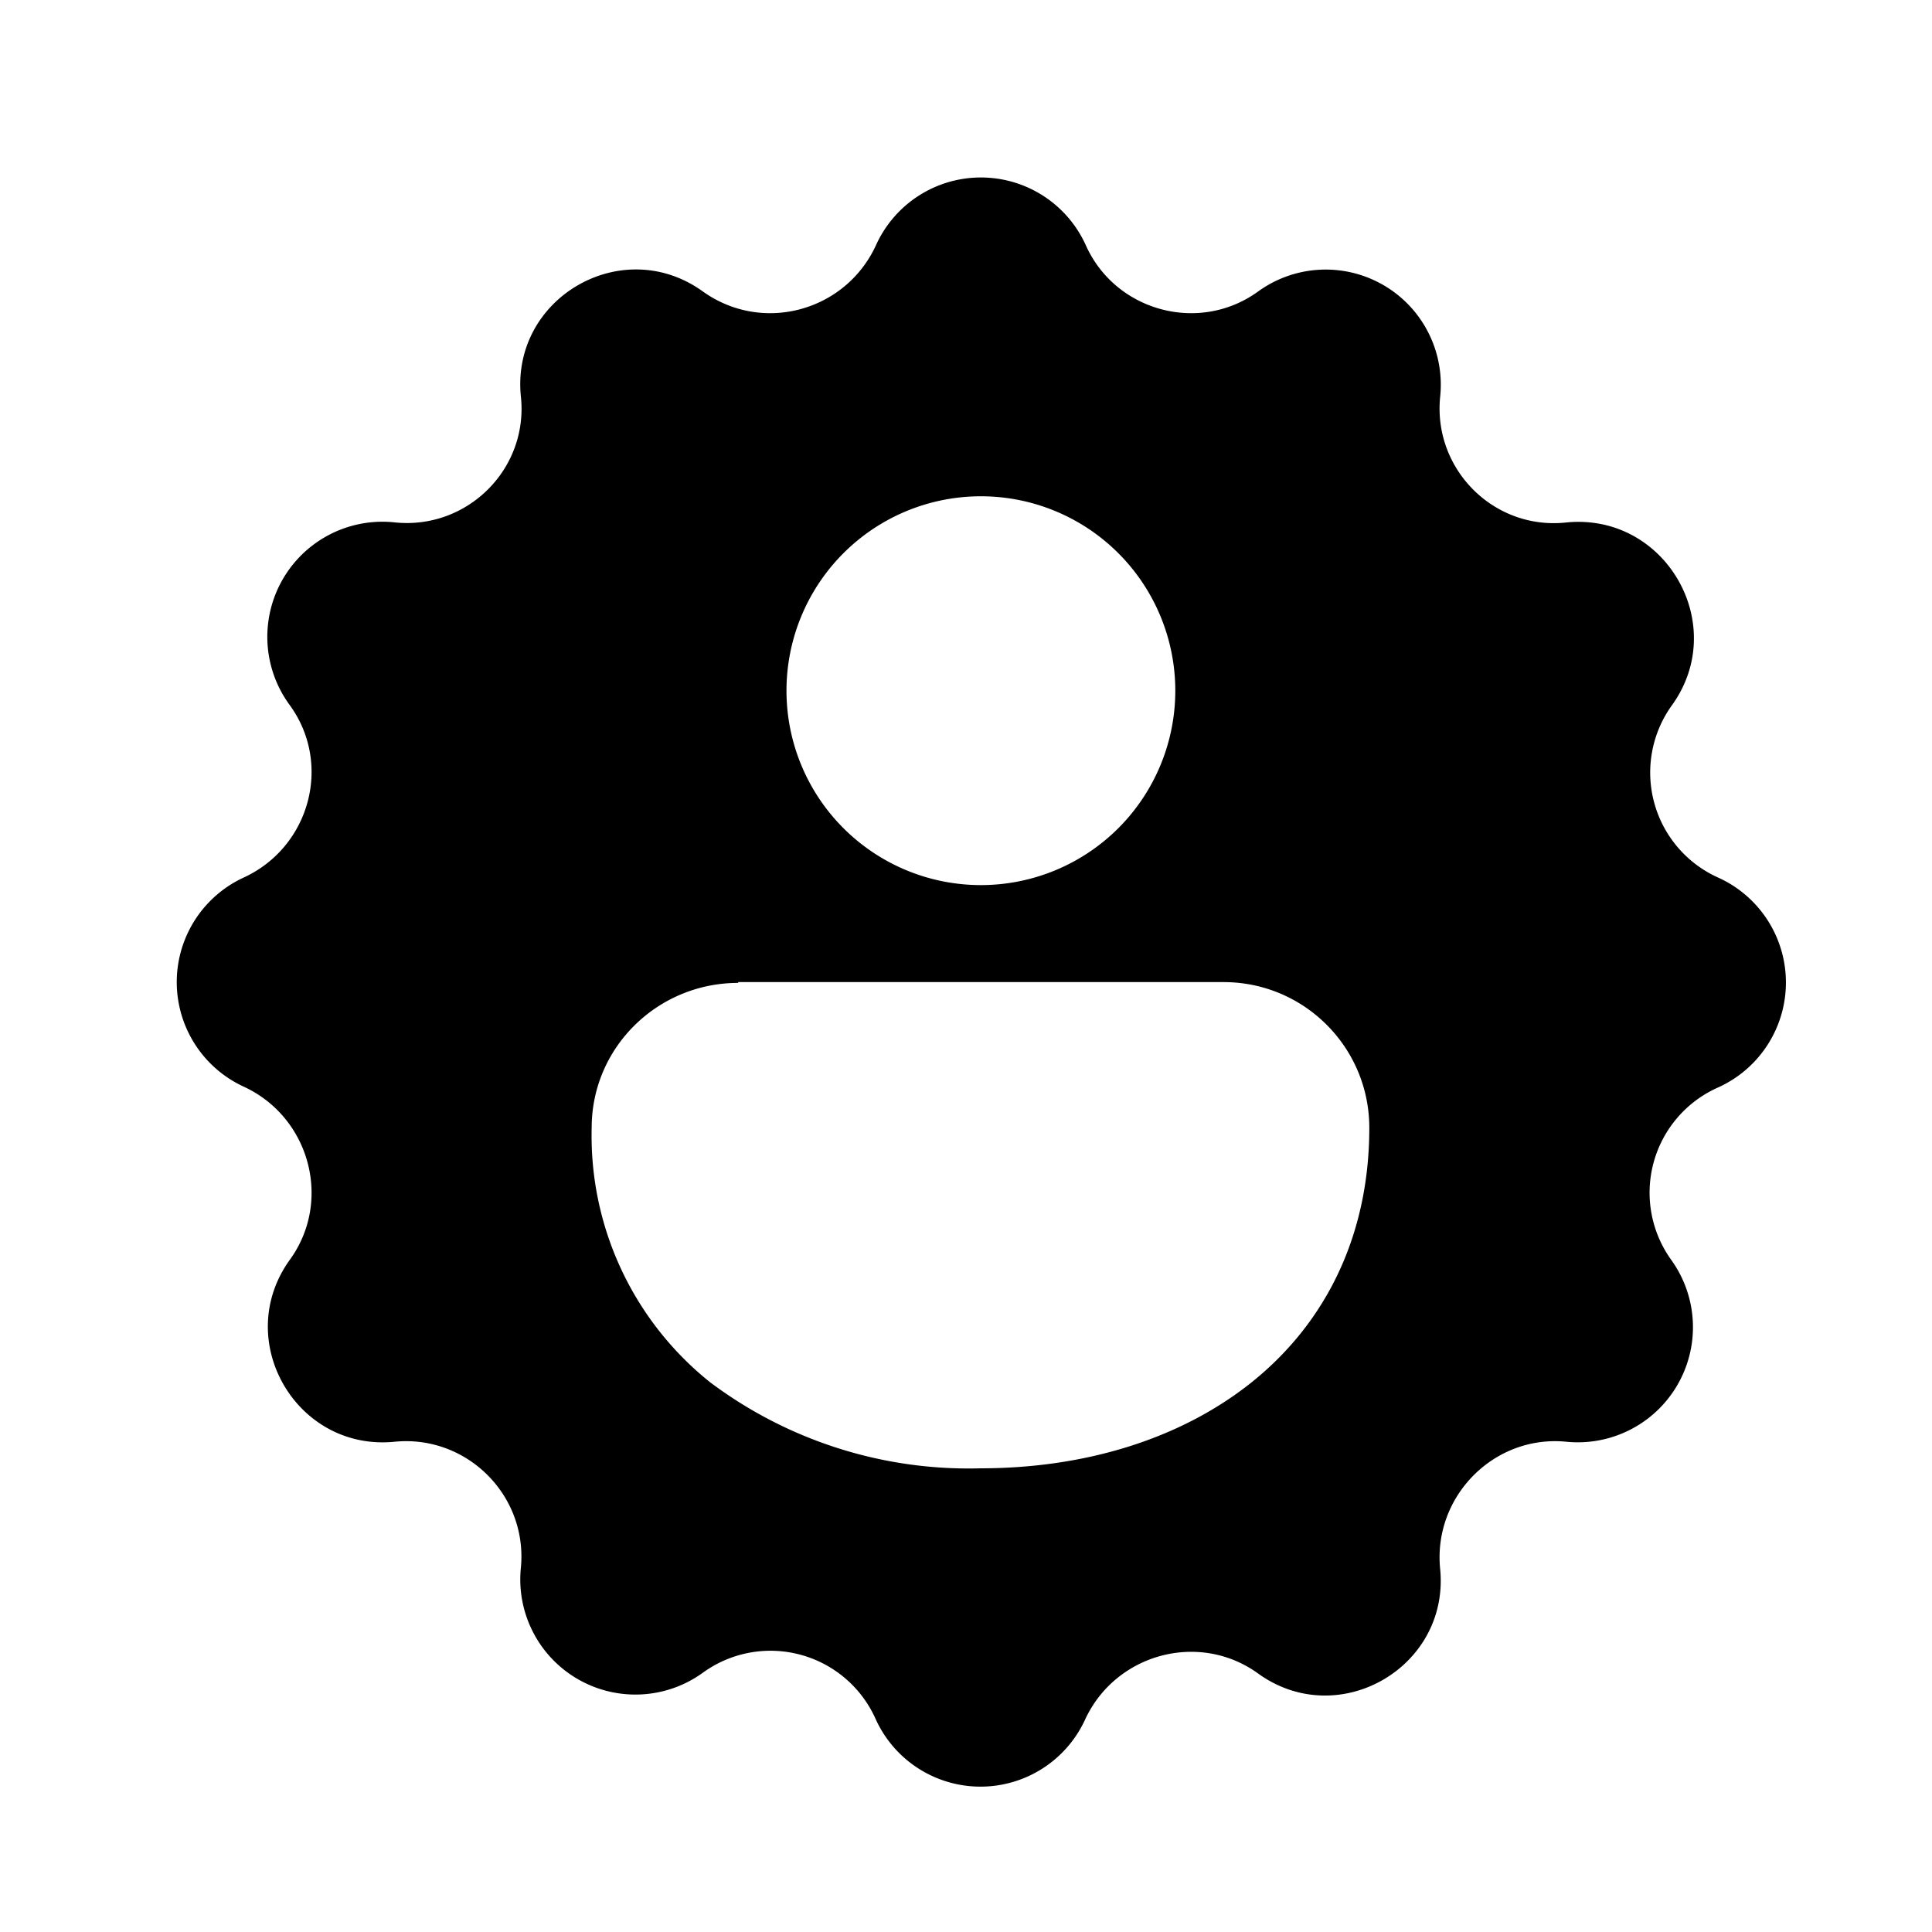 <svg fill="currentColor" viewBox="0 0 24 24"><path d="M13.49 3.05a1.43 1.43 0 0 0-2.61 0c-.38.82-1.41 1.1-2.15.57-1-.72-2.38.08-2.26 1.3.1.9-.66 1.66-1.56 1.57A1.43 1.43 0 0 0 3.6 8.76c.53.73.25 1.76-.57 2.14a1.43 1.43 0 0 0 0 2.6c.82.38 1.1 1.42.57 2.15-.72 1 .08 2.38 1.3 2.26.9-.09 1.66.67 1.57 1.57a1.43 1.43 0 0 0 2.26 1.3 1.43 1.43 0 0 1 2.15.58 1.43 1.43 0 0 0 2.6 0c.38-.82 1.42-1.1 2.15-.57 1 .72 2.38-.08 2.26-1.3-.09-.9.67-1.67 1.57-1.58a1.43 1.43 0 0 0 1.3-2.26 1.43 1.43 0 0 1 .58-2.14 1.43 1.43 0 0 0 0-2.61 1.43 1.43 0 0 1-.57-2.14c.72-1-.08-2.39-1.31-2.27-.9.1-1.66-.66-1.57-1.56a1.43 1.43 0 0 0-2.26-1.31c-.73.53-1.77.25-2.14-.57ZM9.77 8.58a2.41 2.41 0 1 1 4.83 0 2.41 2.41 0 0 1-4.83 0Zm-.6 3.62h6.03c1 0 1.81.81 1.81 1.81 0 1.35-.55 2.43-1.46 3.16-.9.72-2.1 1.07-3.37 1.07a5.35 5.35 0 0 1-3.36-1.07 3.92 3.92 0 0 1-1.47-3.16c0-1 .82-1.8 1.82-1.8Z"/></svg>